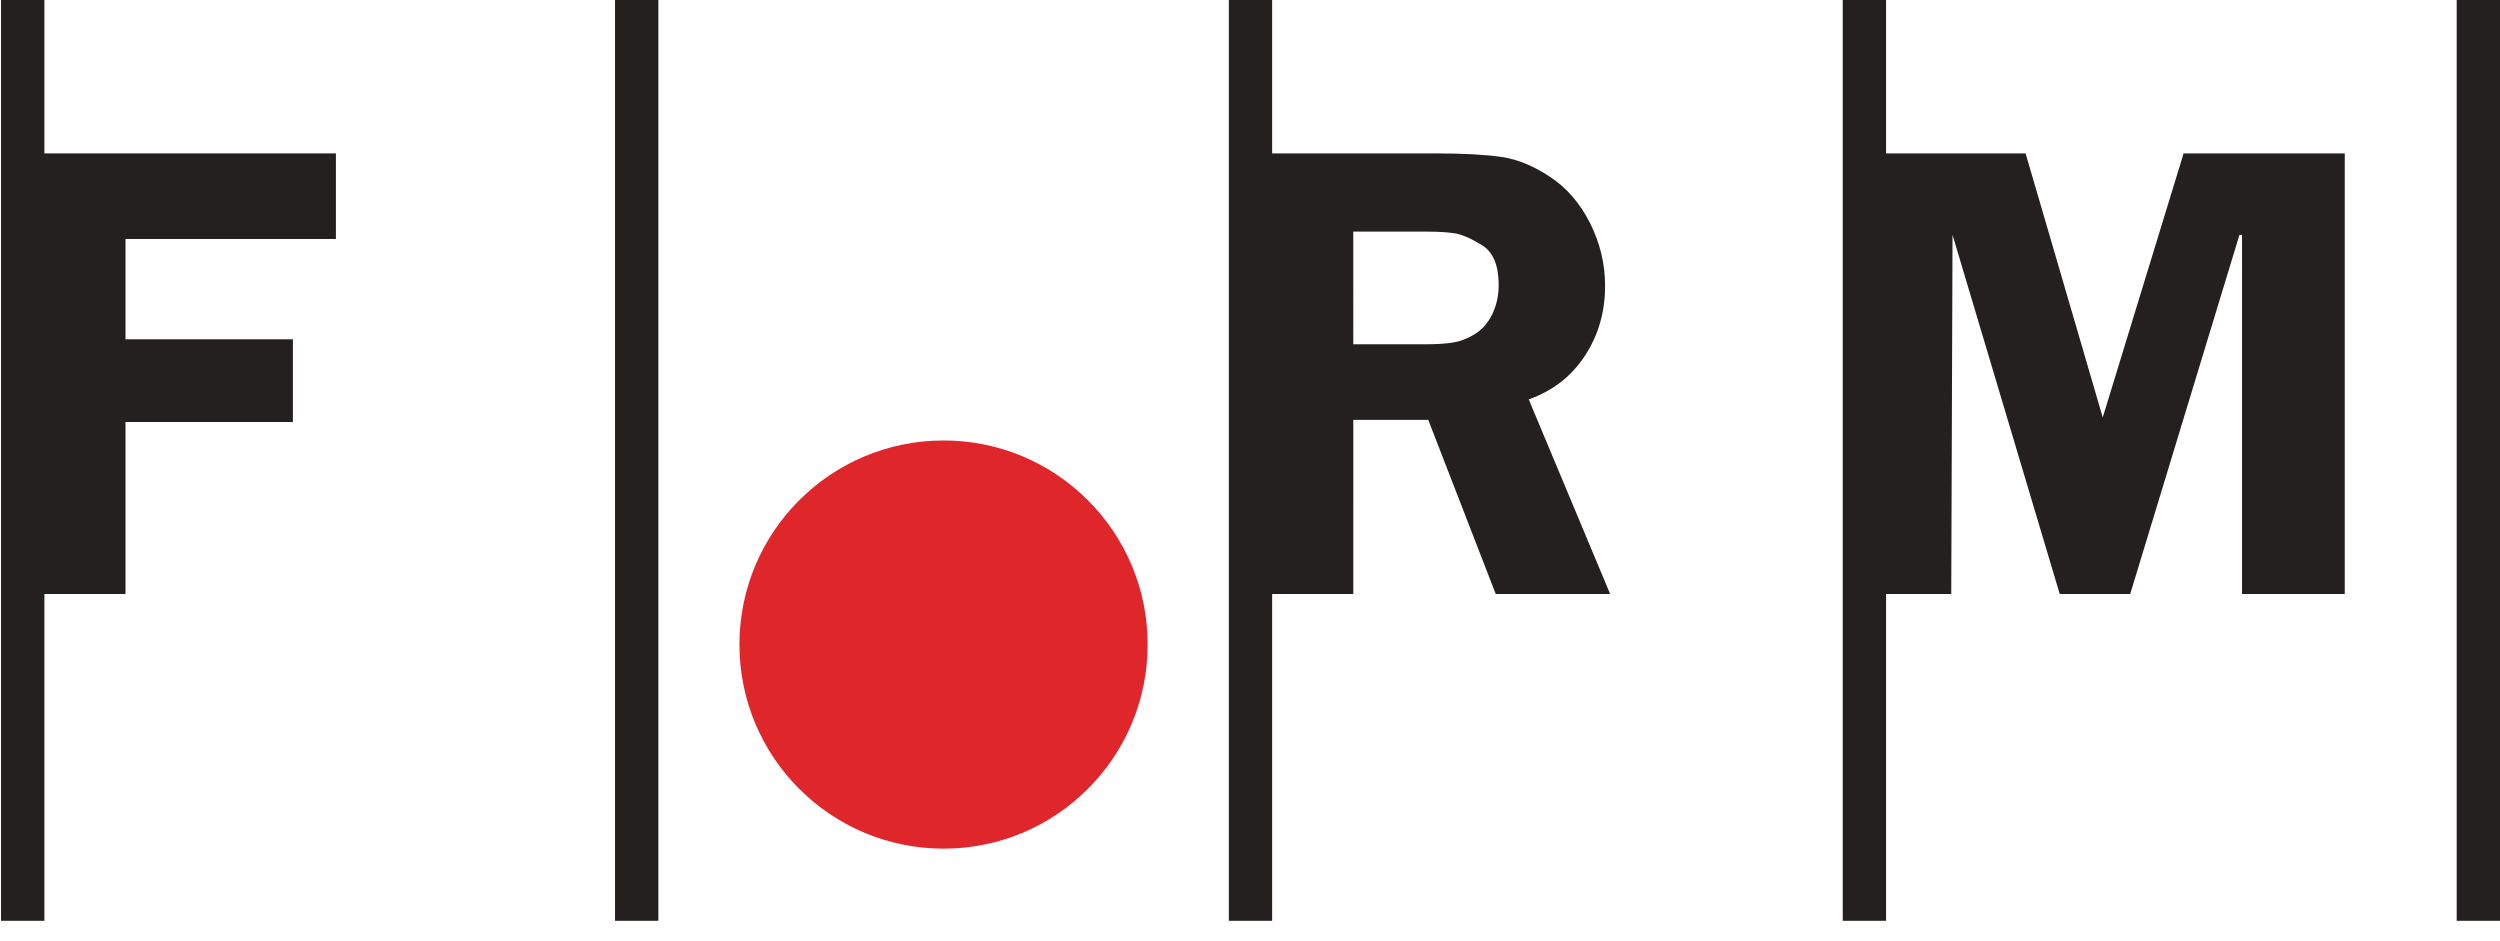 <?xml version="1.0" encoding="utf-8"?>
<!-- Generator: Adobe Illustrator 16.0.0, SVG Export Plug-In . SVG Version: 6.00 Build 0)  -->
<!DOCTYPE svg PUBLIC "-//W3C//DTD SVG 1.1//EN" "http://www.w3.org/Graphics/SVG/1.1/DTD/svg11.dtd">
<svg version="1.1" id="Livello_1" xmlns="http://www.w3.org/2000/svg" xmlns:xlink="http://www.w3.org/1999/xlink" x="0px" y="0px"
	 width="170px" height="64px" viewBox="30 10 170 64" enable-background="new 30 10 170 64" xml:space="preserve">
<polyline fill="#242020" points="30.07,10 30.07,72.614 33.019,72.614 33.019,10 "/>
<polyline fill="#242020" points="71.822,10 71.822,72.614 74.768,72.614 74.768,10 "/>
<polyline fill="#242020" points="113.562,10 113.562,72.614 116.506,72.614 116.506,10 "/>
<polyline fill="#242020" points="155.307,10 155.307,72.614 158.254,72.614 158.254,10 "/>
<polyline fill="#242020" points="197.055,10 197.055,72.614 200,72.614 200,10 "/>
<path fill="#DF272B" d="M108.042,53.828c0,7.666-6.215,13.88-13.876,13.88c-7.67,0-13.884-6.214-13.884-13.88
	s6.214-13.876,13.884-13.876C101.826,39.952,108.042,46.163,108.042,53.828"/>
<polyline fill="#242020" points="38.534,26.25 38.534,33.072 49.917,33.072 49.917,38.695 38.534,38.695 38.534,50.392 
	31.546,50.392 31.546,20.431 52.842,20.431 52.842,26.25 "/>
<path fill="#242020" d="M122.024,50.392h-6.99v-29.96h12.625c1.865,0,3.347,0.081,4.435,0.24c1.093,0.158,2.195,0.61,3.314,1.357
	c1.125,0.739,2.029,1.788,2.719,3.144c0.675,1.354,1.02,2.773,1.02,4.258c0,1.773-0.453,3.361-1.371,4.758
	c-0.916,1.402-2.191,2.391-3.821,2.97l5.535,13.233h-7.78l-4.588-11.839h-5.097 M122.024,33.409h3.85h1.137
	c0.703,0,1.29-0.041,1.773-0.111c0.483-0.078,0.977-0.259,1.486-0.569c0.507-0.307,0.911-0.755,1.2-1.357
	c0.292-0.598,0.439-1.259,0.439-1.994c0-1.337-0.377-2.244-1.142-2.711c-0.749-0.463-1.38-0.734-1.88-0.807
	c-0.496-0.073-1.104-0.109-1.832-0.109h-1.357h-3.675V33.409L122.024,33.409z"/>
<polyline fill="#242020" points="174.854,50.392 170.062,50.392 162.772,25.973 162.685,50.392 156.78,50.392 156.78,20.431 
	167.741,20.431 172.987,38.385 178.485,20.431 189.443,20.431 189.443,50.392 182.458,50.392 182.458,25.973 182.282,25.973 "/>
</svg>
